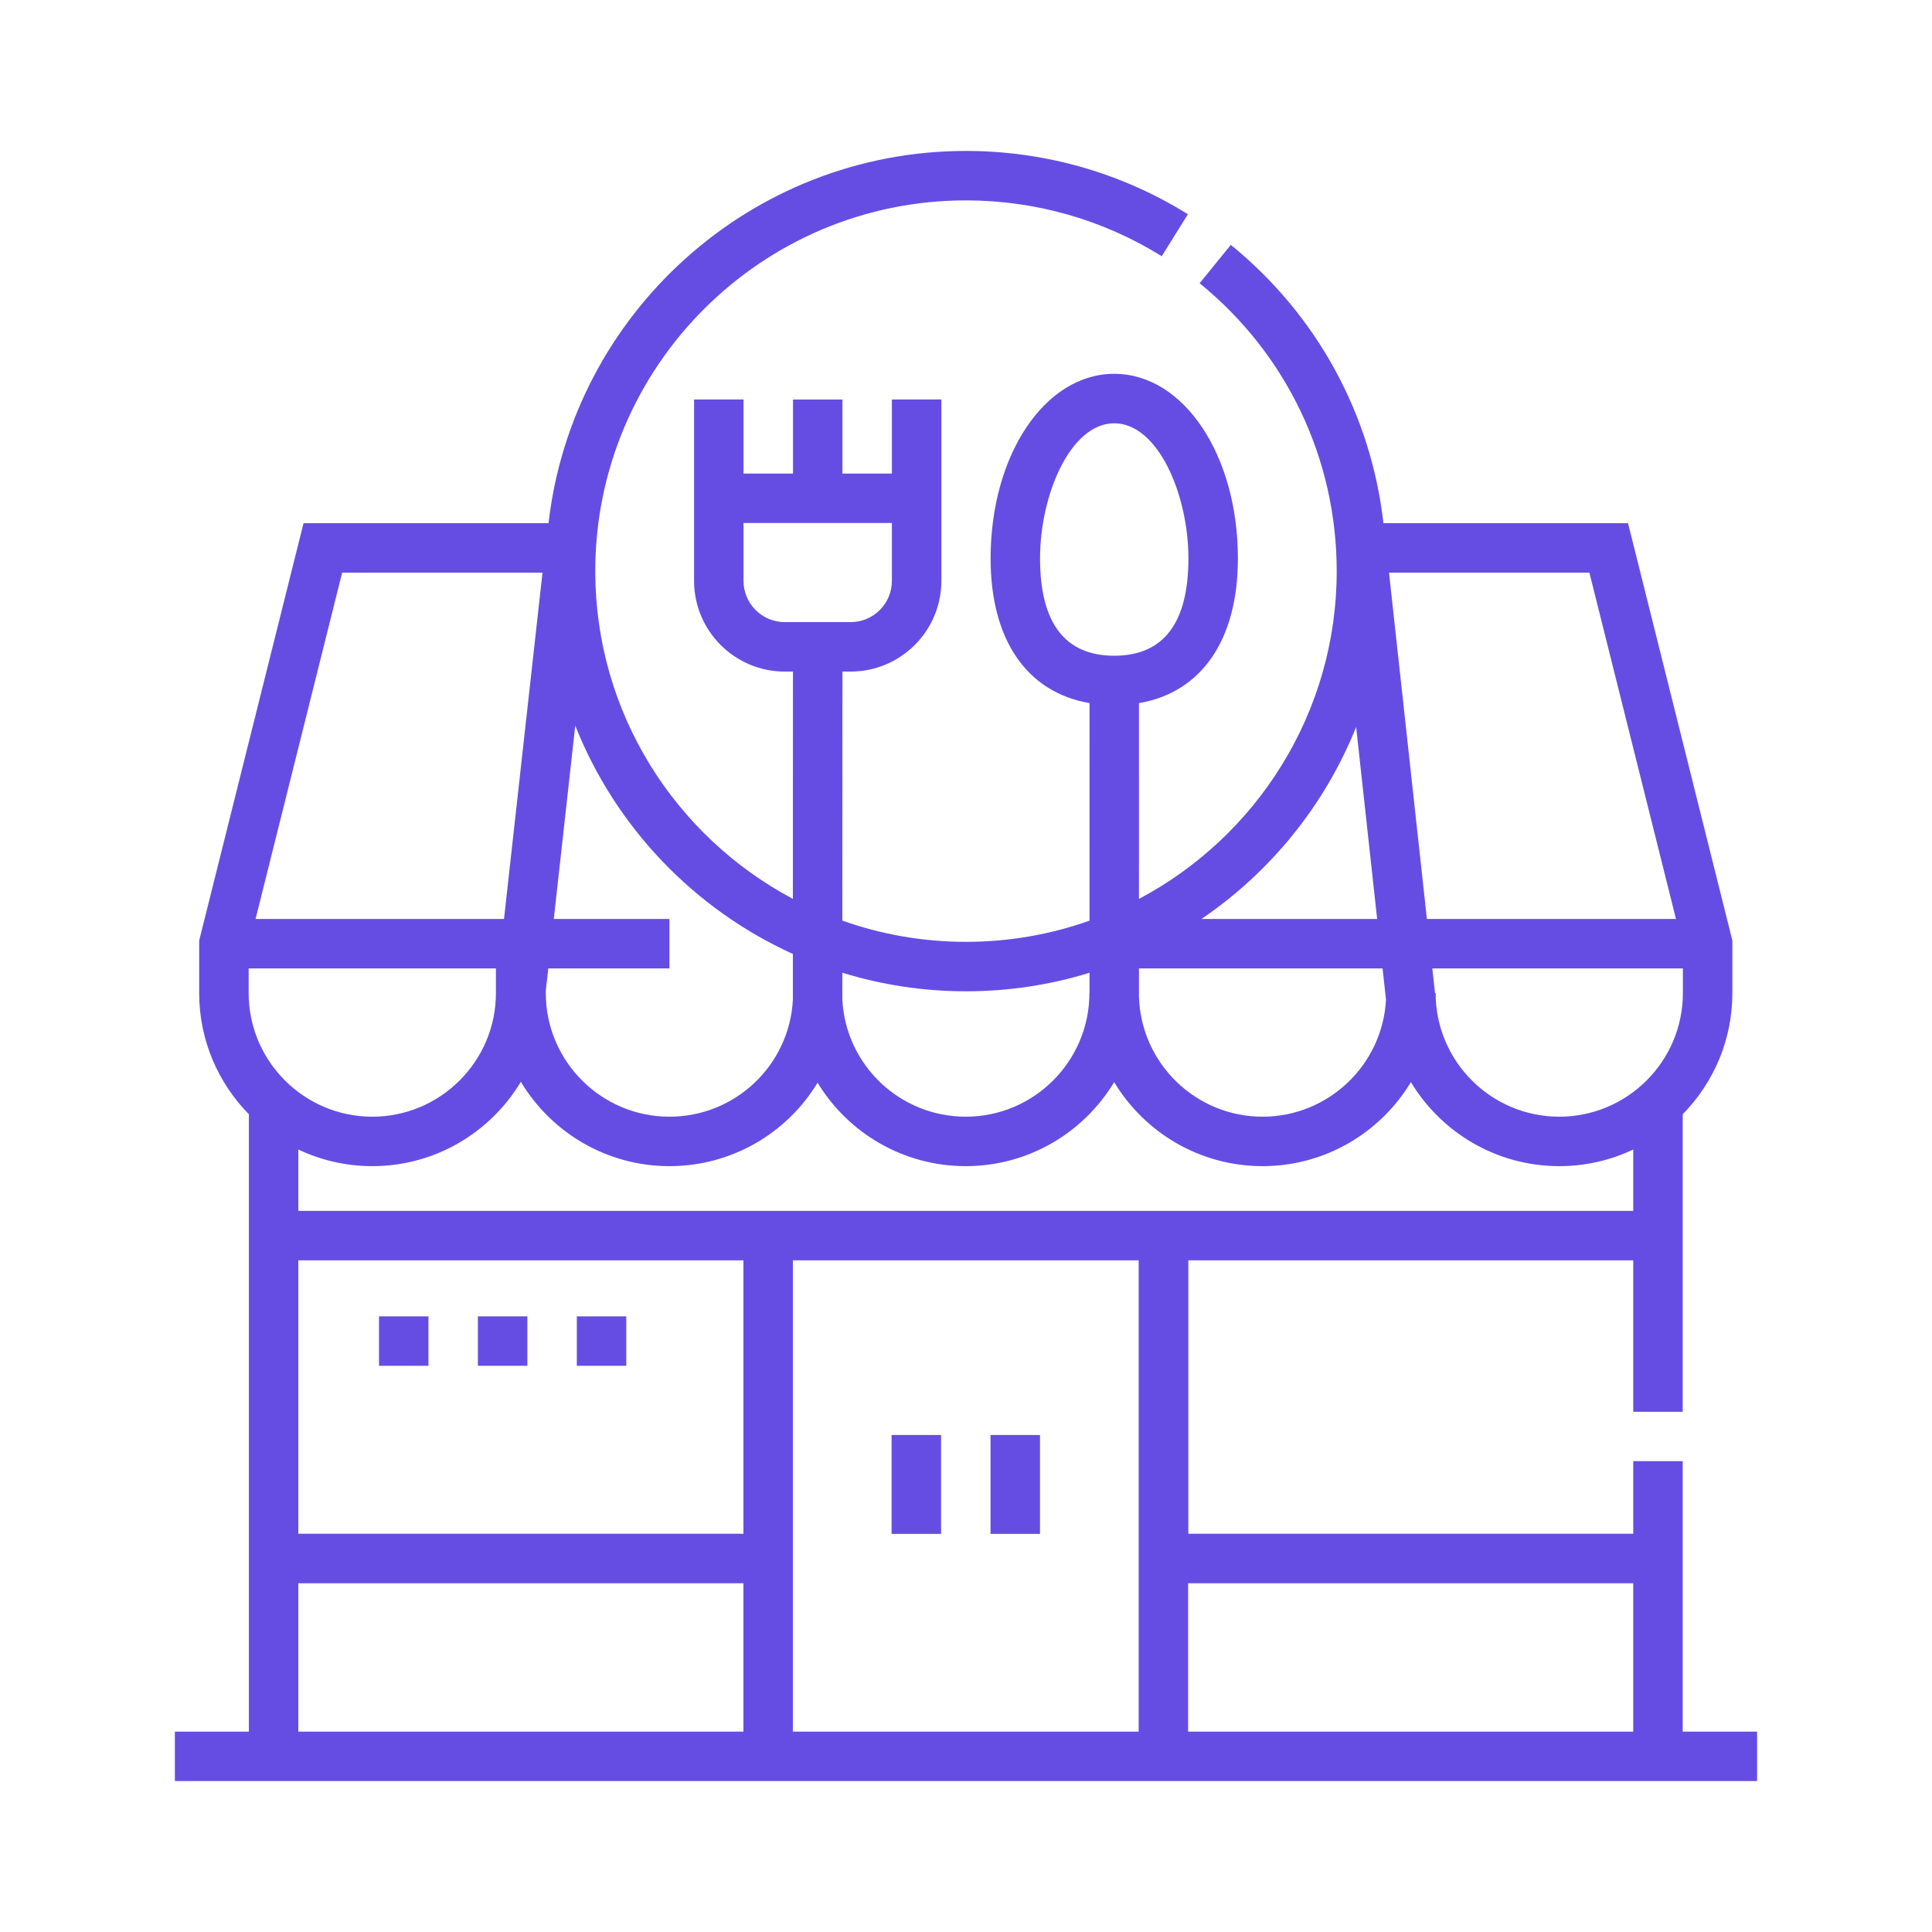 <?xml version="1.0" encoding="UTF-8"?> <svg xmlns="http://www.w3.org/2000/svg" width="64" height="64" viewBox="0 0 64 64" fill="none"> <path d="M20.746 45.244H19.108V43.606H20.746V45.244ZM17.47 45.244H15.831V43.606H17.47V45.244ZM14.193 45.244H12.555V43.606H14.193V45.244Z" fill="#654DE4"></path> <path d="M55.742 57.362V48.402H54.103V50.808H39.365V41.75H54.103V46.767H55.742V36.911C56.758 35.876 57.387 34.458 57.387 32.896V31.157L53.931 17.332H45.828C45.42 13.73 43.628 10.433 40.772 8.112L39.739 9.383C42.625 11.729 44.28 15.204 44.28 18.919C44.28 23.622 41.622 27.716 37.729 29.778L37.73 23.292C39.798 22.938 41.007 21.203 41.007 18.5C41.007 15.07 39.208 12.383 36.911 12.383C34.614 12.383 32.815 15.07 32.815 18.5C32.815 21.203 34.024 22.938 36.092 23.291L36.091 30.498C34.811 30.952 33.434 31.2 32 31.2C30.564 31.2 29.185 30.951 27.903 30.496L27.907 22.247H28.18C29.836 22.247 31.184 20.899 31.184 19.243V13.233H29.545V15.687H27.907V13.236H26.269V15.687H24.63V13.233H22.992V19.243C22.992 20.899 24.339 22.247 25.996 22.247H26.268L26.265 29.776C22.375 27.712 19.719 23.62 19.719 18.919C19.719 12.147 25.228 6.638 31.999 6.638C34.3 6.638 36.542 7.278 38.484 8.488L39.35 7.097C37.148 5.725 34.606 5 31.999 5C24.861 5 18.962 10.402 18.171 17.332H10.055L6.598 31.157V32.896C6.598 34.458 7.227 35.876 8.244 36.911V57.362H5.793V59H58.206V57.362H55.742ZM55.748 32.896C55.748 35.154 53.911 36.992 51.653 36.992C49.394 36.992 47.557 35.154 47.557 32.896H47.537L47.447 32.08H55.748V32.896ZM52.651 18.97L55.519 30.442H47.268L46.013 18.97H52.651ZM44.924 24.084L45.62 30.442H39.799C42.083 28.891 43.883 26.679 44.924 24.084ZM45.799 32.08L45.913 33.114C45.799 35.272 44.008 36.992 41.823 36.992C39.608 36.992 37.8 35.225 37.73 33.028L37.73 32.08H45.799V32.08ZM34.453 18.5C34.453 16.382 35.463 14.022 36.911 14.022C38.359 14.022 39.368 16.382 39.368 18.5C39.368 20.638 38.542 21.722 36.911 21.722C35.28 21.722 34.453 20.638 34.453 18.5ZM31.999 32.838C33.423 32.838 34.797 32.623 36.091 32.224L36.092 32.896H36.088C36.088 35.154 34.251 36.992 31.993 36.992C29.817 36.992 28.024 35.295 27.904 33.127L27.903 32.223C29.199 32.622 30.574 32.838 31.999 32.838ZM25.995 20.608C25.243 20.608 24.63 19.996 24.63 19.243V17.325H29.545V19.243C29.545 19.996 28.933 20.608 28.18 20.608H25.995ZM27.084 35.866C28.091 37.528 29.918 38.63 31.993 38.63C34.076 38.63 35.903 37.513 36.908 35.847C37.912 37.513 39.739 38.63 41.823 38.63C43.906 38.63 45.733 37.513 46.738 35.847C47.742 37.513 49.569 38.63 51.653 38.63C52.529 38.63 53.36 38.432 54.103 38.079V40.111H9.882V38.079C10.626 38.432 11.456 38.63 12.333 38.63C14.421 38.63 16.252 37.508 17.254 35.836C18.257 37.508 20.088 38.63 22.176 38.63C24.251 38.63 26.077 37.528 27.084 35.866ZM18.08 32.818L18.163 32.08H22.176V30.442H18.345L19.056 24.038C20.388 27.395 22.989 30.114 26.265 31.601L26.265 33.127C26.145 35.295 24.352 36.992 22.176 36.992C19.918 36.992 18.08 35.154 18.08 32.896V32.818ZM11.334 18.97H17.971L16.696 30.442H8.466L11.334 18.97ZM8.237 32.896V32.08H16.428V32.896C16.428 35.154 14.591 36.992 12.333 36.992C10.074 36.992 8.237 35.154 8.237 32.896ZM24.627 57.362H9.882V52.447H24.627V57.362ZM24.627 50.808H9.882V41.75H24.627V50.808ZM37.72 57.362H26.265V52.447V41.75H37.72V57.362ZM54.103 57.362H39.358V52.447H54.103V57.362Z" fill="#654DE4"></path> <path d="M29.535 47.536H31.174V50.812H29.535V47.536Z" fill="#654DE4"></path> <path d="M32.812 47.536H34.451V50.812H32.812V47.536Z" fill="#654DE4"></path> </svg> 